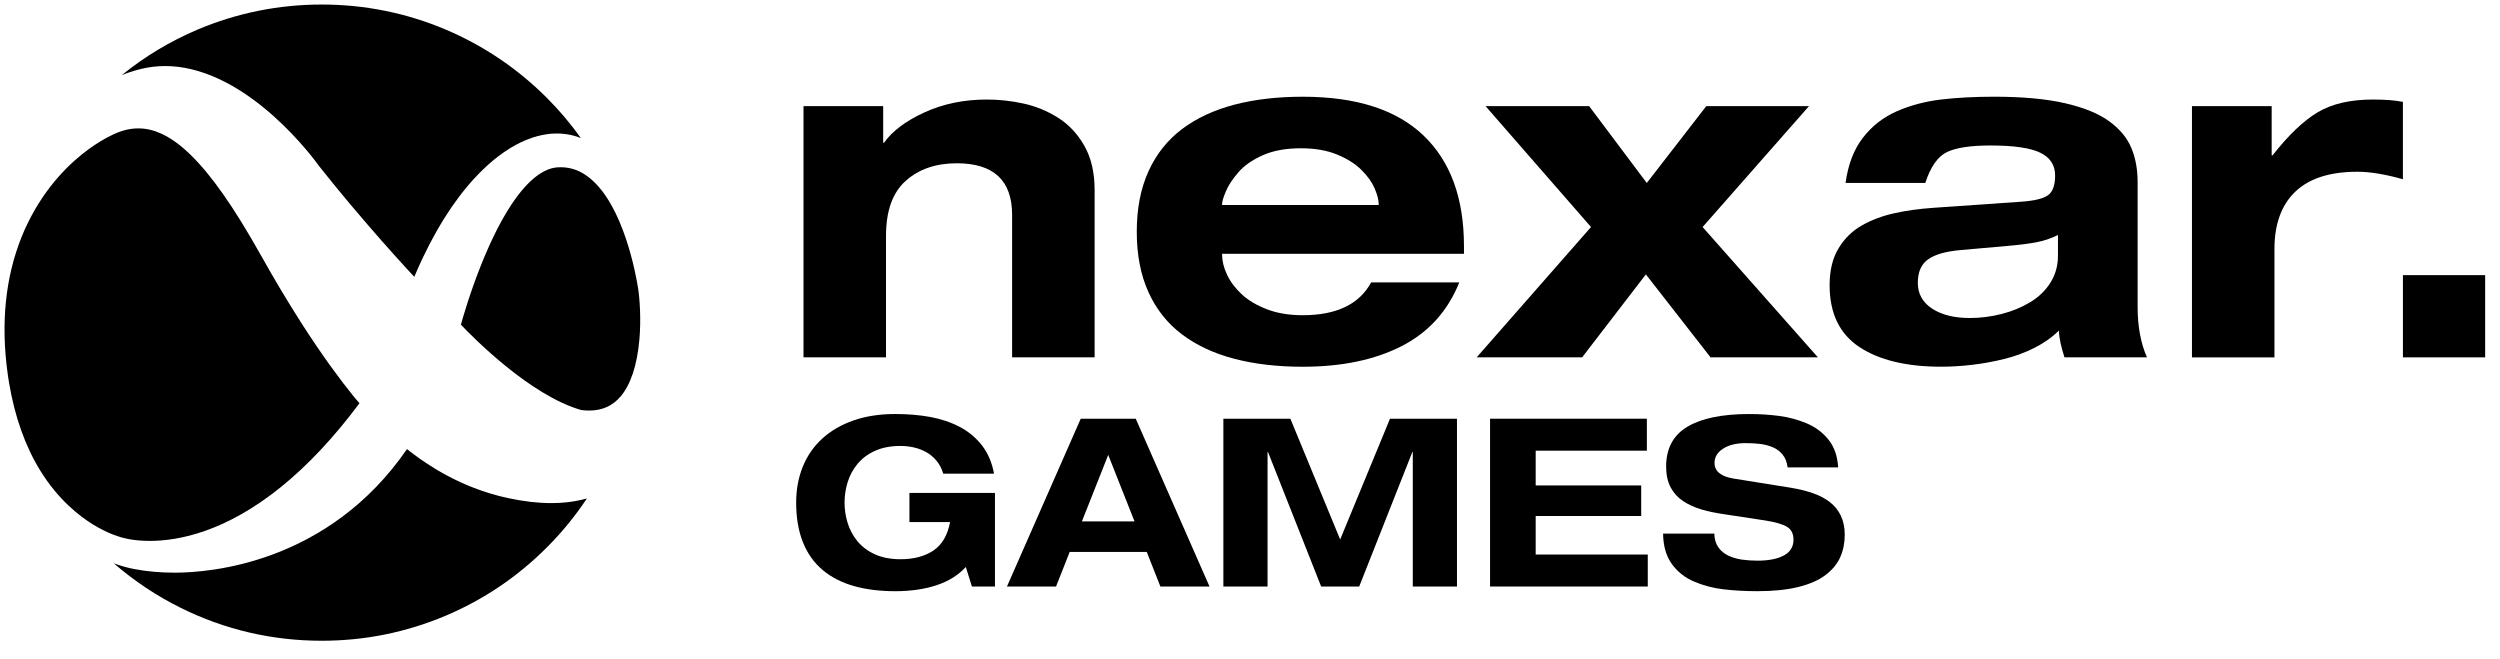 <svg width="129" height="34" viewBox="0 0 129 34" fill="none" xmlns="http://www.w3.org/2000/svg">
<path d="M30.285 25.72C29.681 26.63 28.986 27.48 28.21 28.255C26.702 29.763 24.947 30.947 22.991 31.773C20.967 32.629 18.819 33.063 16.602 33.063C14.044 33.063 11.593 32.491 9.319 31.362C8.083 30.75 6.922 29.976 5.873 29.068C6.222 29.198 6.578 29.298 6.942 29.366C7.584 29.488 8.282 29.55 9.018 29.55C10.819 29.55 16.928 29.084 21.001 23.174C21.057 23.216 21.111 23.261 21.167 23.303C21.174 23.309 21.18 23.313 21.185 23.318C21.238 23.358 21.294 23.4 21.354 23.445C21.431 23.503 21.508 23.56 21.592 23.619L21.623 23.642C21.674 23.679 21.727 23.714 21.78 23.75C21.837 23.79 21.893 23.828 21.954 23.868C21.983 23.888 22.013 23.907 22.041 23.927C22.167 24.01 22.299 24.094 22.441 24.179C22.495 24.214 22.553 24.248 22.619 24.286C22.623 24.289 22.629 24.292 22.633 24.295C22.692 24.329 22.755 24.365 22.829 24.406C22.837 24.412 22.846 24.418 22.856 24.422C22.913 24.453 22.973 24.488 23.04 24.523C23.145 24.58 23.239 24.629 23.326 24.672C23.386 24.701 23.442 24.73 23.496 24.756C23.512 24.764 23.525 24.77 23.535 24.774C23.6 24.806 23.67 24.838 23.746 24.874C23.812 24.904 23.879 24.934 23.951 24.967L23.964 24.973C23.991 24.984 24.018 24.995 24.044 25.007C24.093 25.028 24.14 25.047 24.185 25.067C24.21 25.077 24.232 25.087 24.255 25.095C24.312 25.119 24.369 25.141 24.422 25.161C24.496 25.191 24.576 25.221 24.673 25.255C24.726 25.274 24.777 25.292 24.83 25.311C24.847 25.318 24.863 25.323 24.881 25.328L24.916 25.341C24.947 25.351 24.98 25.362 25.013 25.372C25.07 25.39 25.127 25.409 25.184 25.428C25.191 25.43 25.198 25.433 25.207 25.436L25.231 25.443C25.271 25.455 25.312 25.468 25.352 25.479C25.448 25.508 25.541 25.533 25.619 25.555C25.625 25.556 25.631 25.557 25.638 25.56L25.658 25.566C25.7 25.577 25.743 25.589 25.787 25.6C25.843 25.614 25.897 25.627 25.953 25.64C25.957 25.642 25.962 25.643 25.966 25.645H25.969L25.97 25.646C26.047 25.663 26.138 25.684 26.23 25.704C27.016 25.874 27.762 25.96 28.445 25.96C28.572 25.96 28.703 25.956 28.849 25.95C28.933 25.945 29.019 25.938 29.1 25.931C29.151 25.927 29.204 25.923 29.263 25.916C29.325 25.908 29.383 25.901 29.435 25.894C29.461 25.89 29.487 25.887 29.512 25.883C29.545 25.878 29.578 25.873 29.611 25.867H29.618H29.621L29.651 25.861C29.715 25.85 29.776 25.838 29.833 25.827C29.89 25.817 29.945 25.804 29.992 25.794C30.012 25.79 30.03 25.784 30.049 25.78L30.077 25.773C30.113 25.764 30.149 25.756 30.183 25.746H30.186C30.2 25.741 30.214 25.737 30.227 25.734C30.246 25.729 30.266 25.723 30.285 25.719V25.72Z" fill="black"/>
<path d="M29.973 7.123C29.675 7.004 29.362 6.93 29.043 6.903C28.947 6.893 28.849 6.889 28.753 6.889C28.722 6.889 28.692 6.889 28.66 6.89C28.635 6.89 28.608 6.89 28.582 6.893C28.556 6.893 28.533 6.896 28.513 6.896C28.493 6.897 28.475 6.899 28.455 6.9H28.438C28.411 6.904 28.382 6.906 28.355 6.909C28.332 6.912 28.311 6.913 28.288 6.917C28.249 6.922 28.212 6.927 28.178 6.933C28.037 6.953 27.891 6.983 27.749 7.021C27.729 7.026 27.707 7.031 27.684 7.039C27.659 7.046 27.635 7.053 27.615 7.059C27.599 7.063 27.583 7.067 27.567 7.073C27.559 7.076 27.549 7.079 27.538 7.081C27.518 7.088 27.499 7.094 27.478 7.101H27.475L27.472 7.103C27.382 7.133 27.291 7.166 27.201 7.203C27.16 7.218 27.122 7.234 27.085 7.251C27.052 7.265 27.018 7.28 26.981 7.297C26.958 7.307 26.934 7.318 26.911 7.33C26.906 7.332 26.898 7.335 26.893 7.338H26.888L26.831 7.367L26.813 7.375C26.769 7.397 26.729 7.417 26.69 7.438C26.674 7.447 26.66 7.454 26.65 7.459C26.616 7.478 26.579 7.497 26.54 7.519C26.492 7.545 26.449 7.571 26.409 7.595C26.406 7.596 26.403 7.598 26.401 7.599C26.386 7.608 26.372 7.616 26.358 7.625C26.321 7.648 26.285 7.669 26.256 7.688C25.905 7.909 25.553 8.174 25.212 8.479C25.174 8.514 25.137 8.548 25.098 8.584C25.059 8.618 25.02 8.656 24.968 8.705C24.961 8.711 24.955 8.718 24.948 8.723C24.908 8.762 24.866 8.805 24.813 8.855L24.796 8.872C24.776 8.892 24.756 8.91 24.736 8.932C24.649 9.019 24.559 9.114 24.46 9.221L24.455 9.227C24.433 9.25 24.413 9.274 24.392 9.297C24.343 9.351 24.306 9.394 24.271 9.435C24.262 9.445 24.255 9.452 24.249 9.46C24.205 9.511 24.162 9.561 24.121 9.611C24.085 9.652 24.04 9.708 23.991 9.768C23.985 9.775 23.98 9.782 23.975 9.786C23.931 9.842 23.887 9.897 23.844 9.95C23.801 10.006 23.759 10.06 23.716 10.117C23.606 10.261 23.502 10.404 23.406 10.542C23.378 10.581 23.348 10.624 23.312 10.676C23.305 10.685 23.299 10.695 23.293 10.705C23.256 10.759 23.213 10.822 23.171 10.886C23.081 11.019 22.992 11.159 22.905 11.298C22.887 11.327 22.87 11.357 22.851 11.385L22.818 11.438C22.787 11.49 22.756 11.541 22.726 11.592C22.706 11.624 22.687 11.656 22.67 11.688C22.627 11.759 22.586 11.831 22.544 11.903C22.3 12.33 22.064 12.784 21.843 13.247C21.808 13.317 21.776 13.386 21.743 13.455C21.619 13.724 21.496 14.002 21.378 14.286C21.282 14.183 21.185 14.079 21.085 13.969C21.061 13.943 21.038 13.919 21.015 13.893L20.952 13.825C20.118 12.915 19.267 11.949 18.423 10.952C18.392 10.916 18.362 10.88 18.332 10.845L18.275 10.778C18.275 10.778 18.265 10.765 18.259 10.759L18.247 10.746L18.245 10.742L18.242 10.739C18.225 10.719 18.207 10.698 18.189 10.678L18.146 10.625L18.096 10.567C18.061 10.524 18.025 10.482 17.991 10.441L17.902 10.335L17.877 10.306C17.755 10.159 17.64 10.02 17.531 9.887L17.481 9.826C17.457 9.796 17.433 9.768 17.41 9.739C17.372 9.692 17.334 9.646 17.299 9.604V9.601L17.294 9.599C17.239 9.532 17.188 9.468 17.136 9.405C16.946 9.173 16.765 8.947 16.6 8.739L16.593 8.731C16.583 8.719 16.574 8.708 16.566 8.696C16.494 8.606 16.451 8.551 16.437 8.534C16.357 8.42 15.484 7.213 14.116 5.99C12.227 4.301 10.294 3.408 8.527 3.408C8.101 3.408 7.679 3.459 7.271 3.559C7.206 3.575 7.143 3.592 7.084 3.608C7.02 3.625 6.959 3.643 6.906 3.659C6.833 3.68 6.766 3.702 6.703 3.723C6.645 3.743 6.589 3.762 6.539 3.78C6.477 3.803 6.412 3.827 6.337 3.856C6.318 3.863 6.3 3.871 6.28 3.879C7.472 2.913 8.788 2.122 10.21 1.52C12.236 0.667 14.386 0.234 16.601 0.234C18.817 0.234 20.968 0.667 22.991 1.523C24.945 2.351 26.701 3.533 28.209 5.041C28.857 5.689 29.446 6.384 29.973 7.123Z" fill="black"/>
<path d="M18.55 20.805C17.243 22.561 15.877 24.018 14.486 25.139C11.644 27.43 9.24 27.911 7.725 27.911C6.803 27.911 6.263 27.727 6.259 27.726L6.24 27.72L6.221 27.714C6.221 27.714 5.618 27.564 4.813 27.072C4.073 26.619 3 25.77 2.091 24.305C1.308 23.041 0.763 21.516 0.471 19.771L0.441 19.587C0.439 19.577 0.438 19.568 0.437 19.56L0.424 19.48C0.414 19.419 0.405 19.356 0.397 19.292C0.033 16.678 0.278 14.294 1.123 12.207C1.208 11.993 1.301 11.782 1.4 11.579L1.427 11.524C2.372 9.574 3.656 8.37 4.568 7.703C4.986 7.398 5.408 7.143 5.822 6.947H5.828L5.895 6.914C6.324 6.719 6.732 6.625 7.14 6.625C7.523 6.625 7.898 6.707 8.284 6.879C9.28 7.318 10.334 8.342 11.507 10.01C12.118 10.879 12.755 11.912 13.459 13.167C13.464 13.177 13.47 13.189 13.476 13.197L13.479 13.201C14.15 14.401 14.832 15.541 15.5 16.588C15.502 16.591 15.504 16.595 15.506 16.598V16.601L15.511 16.608C16.683 18.439 17.606 19.658 18.174 20.36H18.175V20.363C18.185 20.374 18.194 20.384 18.202 20.396L18.225 20.424H18.226L18.228 20.427C18.245 20.449 18.263 20.47 18.281 20.491C18.3 20.516 18.319 20.54 18.34 20.563L18.366 20.593C18.376 20.604 18.385 20.616 18.395 20.627C18.452 20.695 18.502 20.754 18.544 20.802L18.55 20.805Z" fill="black"/>
<path d="M32.99 17.54C32.876 18.841 32.541 19.851 32.022 20.459C31.604 20.947 31.072 21.185 30.397 21.185C30.267 21.185 30.131 21.176 29.99 21.158C27.354 20.4 24.426 17.431 23.782 16.752C23.843 16.535 23.954 16.146 24.114 15.654V15.651L24.115 15.648C24.123 15.627 24.13 15.605 24.135 15.584L24.145 15.554L24.158 15.512C24.168 15.485 24.177 15.456 24.187 15.428C24.222 15.32 24.261 15.207 24.298 15.095C24.785 13.675 25.309 12.447 25.856 11.445C25.917 11.334 25.973 11.236 26.029 11.14C26.936 9.572 27.876 8.705 28.748 8.636C28.753 8.636 28.758 8.636 28.762 8.635H28.765C28.82 8.631 28.875 8.629 28.93 8.629C29.472 8.629 29.962 8.81 30.425 9.184L30.441 9.197L30.452 9.206L30.455 9.208L30.458 9.211C32.184 10.639 32.815 14.177 32.925 14.871C33.013 15.443 33.084 16.484 32.992 17.54H32.99Z" fill="black"/>
<path d="M52.225 11.086C52.225 9.313 51.273 8.425 49.37 8.425C48.29 8.425 47.411 8.728 46.734 9.333C46.056 9.937 45.718 10.885 45.718 12.174V18.44H41.461V5.475H45.572V7.361H45.621C46.041 6.765 46.734 6.244 47.701 5.8C48.668 5.357 49.741 5.136 50.918 5.136C51.547 5.136 52.176 5.204 52.805 5.341C53.435 5.478 54.027 5.72 54.583 6.067C55.139 6.414 55.594 6.897 55.95 7.518C56.305 8.139 56.482 8.9 56.482 9.803V18.439H52.225V11.086Z" fill="black"/>
<path d="M75.3 14.57C74.704 16.053 73.711 17.15 72.324 17.86C70.938 18.569 69.236 18.924 67.22 18.924C65.913 18.924 64.736 18.787 63.689 18.513C62.641 18.239 61.742 17.82 60.991 17.255C60.241 16.69 59.665 15.965 59.262 15.078C58.859 14.192 58.657 13.15 58.657 11.958C58.657 10.765 58.859 9.724 59.262 8.838C59.665 7.952 60.242 7.226 60.991 6.661C61.742 6.096 62.641 5.678 63.689 5.402C64.738 5.128 65.915 4.991 67.22 4.991C69.978 4.991 72.053 5.656 73.448 6.987C74.844 8.318 75.541 10.224 75.541 12.708V13.095H63.06V13.143C63.06 13.466 63.144 13.808 63.314 14.172C63.484 14.534 63.738 14.874 64.076 15.187C64.414 15.501 64.85 15.759 65.382 15.962C65.915 16.165 66.527 16.265 67.221 16.265C68.963 16.265 70.14 15.7 70.752 14.571H75.3V14.57ZM71.14 10.578V10.53C71.14 10.32 71.072 10.055 70.935 9.731C70.798 9.408 70.573 9.09 70.257 8.775C69.942 8.46 69.524 8.194 68.999 7.977C68.475 7.759 67.85 7.651 67.124 7.651C66.35 7.651 65.694 7.772 65.153 8.013C64.612 8.256 64.193 8.549 63.895 8.896C63.596 9.243 63.382 9.569 63.254 9.876C63.124 10.183 63.06 10.4 63.06 10.53V10.578H71.139H71.14Z" fill="black"/>
<path d="M88.048 5.475H93.345L87.854 11.715L93.805 18.44H88.265L84.927 14.159L81.637 18.44H76.195L82.096 11.715L76.654 5.475H81.999L84.974 9.442L88.045 5.475H88.048Z" fill="black"/>
<path d="M95.231 9.441C95.36 8.489 95.658 7.712 96.126 7.107C96.594 6.502 97.179 6.047 97.879 5.74C98.581 5.434 99.339 5.233 100.153 5.136C100.968 5.038 101.882 4.99 102.898 4.99C104.366 4.99 105.587 5.103 106.563 5.328C107.539 5.553 108.296 5.864 108.837 6.26C109.378 6.655 109.756 7.11 109.974 7.626C110.192 8.143 110.301 8.731 110.301 9.393V15.826C110.301 16.842 110.462 17.714 110.784 18.439H106.527C106.349 17.891 106.253 17.431 106.236 17.059C105.898 17.397 105.482 17.692 104.991 17.942C104.499 18.192 103.975 18.386 103.419 18.523C102.862 18.66 102.31 18.761 101.762 18.825C101.215 18.889 100.682 18.922 100.166 18.922C98.376 18.922 96.969 18.584 95.945 17.907C94.92 17.229 94.408 16.165 94.408 14.714C94.408 13.956 94.561 13.323 94.868 12.815C95.174 12.307 95.577 11.912 96.077 11.629C96.577 11.347 97.137 11.137 97.758 11C98.379 10.863 99.052 10.771 99.778 10.722L104.302 10.408C104.979 10.36 105.439 10.247 105.681 10.07C105.924 9.893 106.044 9.554 106.044 9.054C106.044 8.522 105.79 8.131 105.282 7.882C104.774 7.632 103.915 7.507 102.705 7.507C101.69 7.507 100.943 7.619 100.468 7.845C99.993 8.07 99.618 8.602 99.344 9.441H95.233H95.231ZM106.189 12.126C105.834 12.304 105.463 12.428 105.076 12.501C104.69 12.574 104.222 12.634 103.674 12.682L101.207 12.9C100.433 12.965 99.865 13.122 99.503 13.373C99.14 13.622 98.959 14.03 98.959 14.594C98.959 15.157 99.204 15.602 99.697 15.925C100.189 16.247 100.838 16.409 101.644 16.409C102.192 16.409 102.737 16.34 103.276 16.203C103.817 16.066 104.307 15.865 104.751 15.598C105.195 15.332 105.546 14.993 105.804 14.582C106.062 14.172 106.191 13.708 106.191 13.192V12.127L106.189 12.126Z" fill="black"/>
<path d="M113.107 5.475H117.218V8.014H117.267C118.088 6.966 118.867 6.224 119.601 5.789C120.334 5.354 121.281 5.136 122.442 5.136C123.072 5.136 123.587 5.175 123.99 5.257V9.248C123.072 8.99 122.288 8.862 121.644 8.862C120.224 8.862 119.156 9.204 118.438 9.89C117.72 10.577 117.362 11.564 117.362 12.853V18.442H113.105V5.475H113.107Z" fill="black"/>
<path d="M128.234 14.197H123.991V18.44H128.234V14.197Z" fill="black"/>
<path d="M46.926 25.437H51.34V30.264H50.151L49.836 29.258C49.439 29.686 48.93 30.001 48.308 30.204C47.686 30.406 46.983 30.506 46.198 30.506C45.413 30.506 44.684 30.418 44.058 30.239C43.432 30.061 42.895 29.787 42.452 29.415C42.007 29.043 41.667 28.566 41.433 27.984C41.199 27.402 41.082 26.718 41.082 25.935C41.082 25.265 41.195 24.648 41.422 24.086C41.649 23.524 41.981 23.042 42.422 22.637C42.863 22.233 43.401 21.919 44.034 21.697C44.669 21.474 45.391 21.363 46.198 21.363C46.837 21.363 47.435 21.413 47.993 21.514C48.551 21.616 49.058 21.785 49.515 22.024C49.971 22.262 50.355 22.581 50.668 22.981C50.979 23.382 51.187 23.868 51.292 24.442H48.673C48.592 24.175 48.474 23.948 48.315 23.763C48.157 23.577 47.977 23.429 47.776 23.32C47.573 23.21 47.362 23.132 47.14 23.084C46.917 23.035 46.693 23.011 46.466 23.011C45.957 23.011 45.516 23.096 45.144 23.266C44.772 23.436 44.471 23.663 44.241 23.945C44.01 24.228 43.843 24.541 43.737 24.885C43.632 25.229 43.579 25.579 43.579 25.934C43.579 26.289 43.632 26.639 43.737 26.982C43.843 27.326 44.01 27.639 44.241 27.923C44.472 28.205 44.772 28.432 45.144 28.602C45.516 28.771 45.957 28.856 46.466 28.856C47.154 28.856 47.719 28.706 48.164 28.408C48.609 28.108 48.896 27.619 49.024 26.94H46.927V25.436L46.926 25.437Z" fill="black"/>
<path d="M59.173 28.48H55.196L54.492 30.264H51.959L55.766 21.605H58.604L62.411 30.264H59.876L59.173 28.48ZM57.184 23.473L55.826 26.905H58.542L57.184 23.473Z" fill="black"/>
<path d="M71.723 21.605H75.18V30.264H72.9V23.327H72.876L70.135 30.264H68.171L65.43 23.327H65.406V30.264H63.126V21.605H66.583L69.153 27.838L71.724 21.605H71.723Z" fill="black"/>
<path d="M76.889 21.605H84.978V23.255H79.241V25.049H84.686V26.626H79.241V28.614H85.025V30.264H76.887V21.605H76.889Z" fill="black"/>
<path d="M92.24 24.115C92.207 23.848 92.123 23.63 91.985 23.46C91.848 23.29 91.678 23.163 91.476 23.078C91.273 22.992 91.059 22.937 90.834 22.908C90.607 22.88 90.353 22.865 90.07 22.865C89.594 22.865 89.207 22.961 88.912 23.151C88.617 23.34 88.47 23.586 88.47 23.884C88.47 24.111 88.557 24.291 88.731 24.423C88.905 24.557 89.149 24.647 89.464 24.696L92.41 25.168C92.838 25.241 93.216 25.333 93.544 25.448C93.871 25.56 94.159 25.71 94.406 25.897C94.653 26.084 94.844 26.318 94.982 26.6C95.119 26.883 95.189 27.215 95.189 27.595C95.189 28.015 95.112 28.399 94.958 28.747C94.804 29.095 94.551 29.402 94.2 29.669C93.85 29.936 93.382 30.142 92.799 30.287C92.217 30.432 91.514 30.505 90.689 30.505C90.05 30.505 89.463 30.472 88.925 30.408C88.387 30.344 87.882 30.209 87.41 30.008C86.938 29.806 86.555 29.503 86.264 29.098C85.973 28.694 85.823 28.172 85.815 27.535H88.458C88.467 27.817 88.535 28.052 88.664 28.238C88.794 28.423 88.965 28.567 89.179 28.669C89.393 28.77 89.627 28.838 89.882 28.876C90.137 28.913 90.406 28.93 90.688 28.93C91.262 28.93 91.715 28.841 92.046 28.663C92.377 28.485 92.544 28.214 92.544 27.85C92.544 27.535 92.429 27.311 92.199 27.177C91.968 27.044 91.594 26.935 91.078 26.855L88.932 26.529C88.495 26.465 88.109 26.382 87.773 26.281C87.438 26.179 87.133 26.041 86.858 25.863C86.582 25.684 86.367 25.449 86.209 25.154C86.052 24.858 85.972 24.5 85.972 24.081C85.972 23.143 86.337 22.456 87.069 22.019C87.801 21.583 88.865 21.364 90.264 21.364C90.798 21.364 91.311 21.397 91.804 21.462C92.297 21.526 92.769 21.654 93.223 21.844C93.675 22.034 94.052 22.315 94.35 22.687C94.65 23.059 94.815 23.536 94.848 24.118H92.242L92.24 24.115Z" fill="black"/>
</svg>
